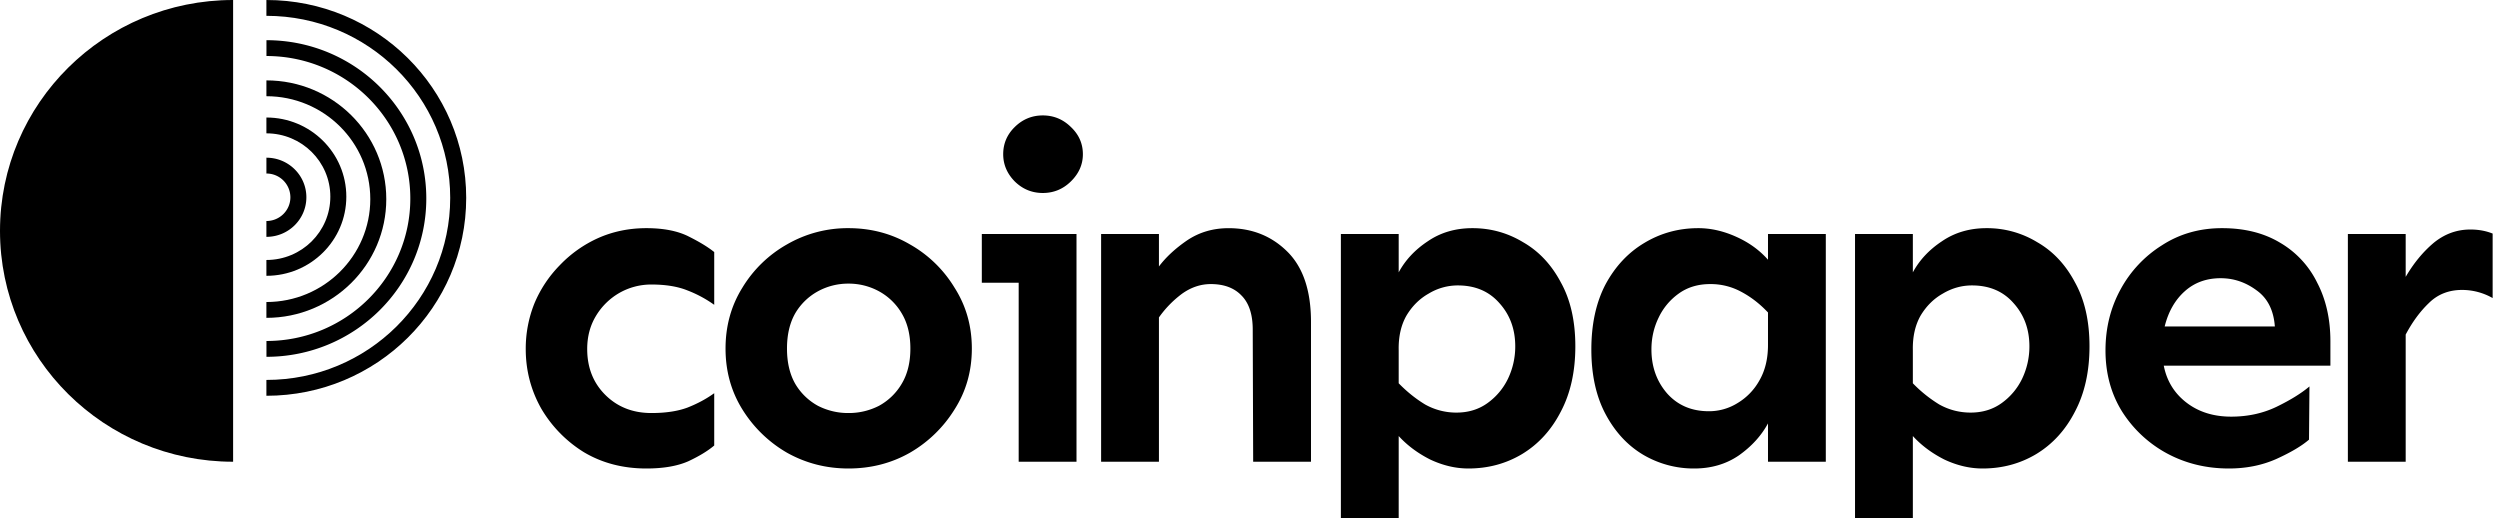 <svg xmlns="http://www.w3.org/2000/svg" width="193" height="40" fill="none"><path fill="#000" d="M17.995 35.646h.001V0C8.055 0 0 7.98 0 17.823s8.057 17.823 17.995 17.823zm2.571-6.315c7.838 0 14.19-6.292 14.19-14.054 0-7.762-6.352-14.055-14.19-14.055V0c8.52 0 15.425 6.84 15.425 15.277s-6.906 15.277-15.425 15.277V29.33z"/><path fill="#000" d="M20.566 18.285v-1.223c1.023 0 1.852-.82 1.852-1.833a1.842 1.842 0 0 0-1.851-1.833v-1.222c1.703 0 3.085 1.368 3.085 3.055 0 1.688-1.382 3.056-3.086 3.056z"/><path fill="#000" d="M25.502 15.182c0 2.7-2.21 4.889-4.936 4.889v1.222c3.408 0 6.17-2.736 6.17-6.11 0-3.376-2.762-6.111-6.17-6.111v1.222c2.726 0 4.936 2.188 4.936 4.888z"/><path fill="#000" d="M20.566 23.316c4.43 0 8.021-3.557 8.021-7.944 0-4.387-3.59-7.944-8.02-7.944V6.206c5.11 0 9.254 4.103 9.254 9.166 0 5.062-4.143 9.166-9.255 9.166v-1.222z"/><path fill="#000" d="M31.676 15.324c0 6.075-4.972 11-11.106 11v1.222c6.815 0 12.34-5.472 12.34-12.222 0-6.75-5.525-12.221-12.34-12.221v1.222c6.134 0 11.106 4.925 11.106 11zm48.829-6.413c.844 0 1.57.302 2.18.906.609.58.913 1.276.913 2.088 0 .79-.304 1.485-.914 2.089-.609.603-1.335.905-2.179.905-.843 0-1.57-.302-2.179-.905-.586-.604-.879-1.3-.879-2.089 0-.812.293-1.508.88-2.088.608-.604 1.335-.906 2.178-.906zm2.601 9.156v17.579h-4.464v-13.82h-2.846v-3.76h7.31zm-29.971.173c-.844-.417-1.922-.626-3.234-.626-1.336 0-2.577.255-3.726.766a9.452 9.452 0 0 0-2.952 2.088 9.368 9.368 0 0 0-1.968 2.96 9.386 9.386 0 0 0-.668 3.515c0 1.648.398 3.18 1.195 4.595a9.74 9.74 0 0 0 3.304 3.377c1.406.835 3.01 1.253 4.815 1.253 1.312 0 2.39-.186 3.234-.557.843-.394 1.51-.8 2.003-1.218v-4.038c-.61.44-1.3.812-2.074 1.114-.75.278-1.675.417-2.776.417-1.43 0-2.613-.464-3.55-1.392-.938-.928-1.406-2.112-1.406-3.55 0-.952.222-1.8.668-2.542a5.03 5.03 0 0 1 1.792-1.775 4.955 4.955 0 0 1 2.496-.662c1.1 0 2.027.151 2.776.453a9.256 9.256 0 0 1 2.074 1.114v-4.073c-.492-.395-1.16-.8-2.003-1.218z"/><path fill="#000" fill-rule="evenodd" d="M70.246 18.867c-1.43-.835-3.01-1.253-4.745-1.253a9.36 9.36 0 0 0-4.745 1.253 9.465 9.465 0 0 0-3.444 3.342c-.867 1.393-1.3 2.959-1.3 4.7 0 1.74.433 3.306 1.3 4.699a9.85 9.85 0 0 0 3.445 3.342c1.452.812 3.034 1.218 4.744 1.218 1.734 0 3.316-.406 4.745-1.218a9.85 9.85 0 0 0 3.445-3.342c.89-1.393 1.335-2.959 1.335-4.7 0-1.74-.445-3.306-1.335-4.699a9.465 9.465 0 0 0-3.445-3.342zm-7.1 3.62a4.857 4.857 0 0 1 2.355-.591 4.86 4.86 0 0 1 2.355.591 4.57 4.57 0 0 1 1.758 1.706c.445.743.667 1.648.667 2.715 0 1.068-.222 1.973-.667 2.716a4.57 4.57 0 0 1-1.758 1.705 5.1 5.1 0 0 1-2.355.557 5.1 5.1 0 0 1-2.355-.557 4.57 4.57 0 0 1-1.757-1.705c-.422-.743-.633-1.648-.633-2.715 0-1.068.211-1.973.633-2.716a4.57 4.57 0 0 1 1.758-1.706z" clip-rule="evenodd"/><path fill="#000" d="M89.47 20.573v-2.506h-4.464v17.579h4.464v-11.14a8.09 8.09 0 0 1 1.757-1.81c.703-.51 1.453-.765 2.25-.765 1.007 0 1.792.29 2.354.87.586.58.88 1.462.88 2.645l.034 10.2h4.464V24.855c0-2.414-.609-4.224-1.828-5.43-1.218-1.208-2.73-1.81-4.534-1.81-1.195 0-2.26.312-3.198.939-.914.627-1.64 1.3-2.18 2.019z"/><path fill="#000" fill-rule="evenodd" d="M113.673 17.614c1.406 0 2.707.36 3.902 1.08 1.218.695 2.19 1.728 2.917 3.097.75 1.346 1.124 2.994 1.124 4.943 0 1.95-.374 3.632-1.124 5.048-.727 1.415-1.722 2.506-2.988 3.272-1.242.743-2.624 1.114-4.147 1.114-.984 0-1.968-.232-2.953-.696-.96-.488-1.769-1.09-2.425-1.81V40h-4.463V18.067h4.463v2.959c.516-.952 1.266-1.753 2.25-2.402.984-.673 2.132-1.01 3.444-1.01zm-1.125 4.421a4.33 4.33 0 0 0-2.249.627c-.703.394-1.277.963-1.722 1.705-.422.743-.621 1.636-.598 2.68v2.542c.633.65 1.312 1.195 2.039 1.636a4.9 4.9 0 0 0 2.425.627c.914 0 1.711-.244 2.39-.732a4.953 4.953 0 0 0 1.582-1.88 5.761 5.761 0 0 0 .562-2.506c0-1.322-.41-2.436-1.23-3.341-.797-.905-1.863-1.358-3.199-1.358zM147.672 40v-6.338c.656.72 1.464 1.322 2.425 1.81.984.464 1.968.696 2.952.696 1.524 0 2.906-.371 4.148-1.114 1.265-.766 2.261-1.857 2.987-3.272.75-1.416 1.125-3.098 1.125-5.048 0-1.949-.375-3.597-1.125-4.943-.726-1.369-1.698-2.402-2.917-3.098a7.425 7.425 0 0 0-3.901-1.079c-1.312 0-2.461.337-3.445 1.01-.984.65-1.734 1.45-2.249 2.402v-2.96h-4.464V40h4.464zm4.569-17.965c-.797 0-1.546.209-2.249.627-.703.394-1.277.963-1.723 1.705-.421.743-.62 1.636-.597 2.68v2.542a10.33 10.33 0 0 0 2.038 1.636c.75.418 1.559.627 2.426.627.913 0 1.71-.244 2.39-.732a4.959 4.959 0 0 0 1.581-1.88 5.762 5.762 0 0 0 .563-2.506c0-1.322-.41-2.436-1.231-3.341-.796-.905-1.862-1.358-3.198-1.358zm-18.213-3.759c-.984-.442-1.956-.662-2.917-.662-1.523 0-2.917.383-4.182 1.149-1.242.742-2.238 1.81-2.988 3.202-.726 1.393-1.089 3.064-1.089 5.013 0 1.95.363 3.609 1.089 4.978.727 1.37 1.687 2.414 2.882 3.133a7.677 7.677 0 0 0 3.972 1.079c1.312 0 2.46-.337 3.444-1.01.984-.696 1.734-1.52 2.25-2.471v2.959h4.463v-17.58h-4.463v1.985c-.656-.743-1.476-1.335-2.461-1.775zm-4.428 4.386c.679-.488 1.488-.731 2.425-.731a4.93 4.93 0 0 1 2.39.591c.75.395 1.441.929 2.074 1.602v2.506c0 1.068-.223 1.984-.668 2.75a4.656 4.656 0 0 1-1.687 1.74 4.152 4.152 0 0 1-2.214.627c-1.336 0-2.414-.464-3.234-1.392-.797-.929-1.195-2.054-1.195-3.377 0-.882.187-1.706.562-2.472a4.798 4.798 0 0 1 1.547-1.844zm46.406-3.934c-1.242-.743-2.73-1.114-4.464-1.114-1.734 0-3.28.441-4.64 1.323a9.167 9.167 0 0 0-3.198 3.411c-.773 1.416-1.16 2.982-1.16 4.7 0 1.763.422 3.33 1.266 4.7a9.373 9.373 0 0 0 3.444 3.236c1.453.79 3.058 1.184 4.815 1.184 1.336 0 2.554-.244 3.655-.731 1.125-.51 1.969-1.01 2.531-1.497l.035-4.107c-.632.533-1.476 1.055-2.53 1.566-1.055.51-2.226.766-3.515.766-1.359 0-2.507-.36-3.445-1.08-.937-.719-1.523-1.67-1.757-2.854h12.864v-1.88c0-1.717-.34-3.225-1.019-4.525a7.253 7.253 0 0 0-2.882-3.098zm-7.346 3.76c.75-.674 1.675-1.01 2.776-1.01 1.008 0 1.934.313 2.777.94.844.603 1.312 1.532 1.406 2.785h-8.506c.282-1.137.797-2.043 1.547-2.715z" clip-rule="evenodd"/><path fill="#000" d="M192.432 23.01a4.767 4.767 0 0 0-2.354-.627c-1.031 0-1.887.337-2.566 1.01-.68.65-1.277 1.462-1.793 2.436v9.817h-4.463v-17.58h4.463v3.308c.61-1.045 1.324-1.915 2.144-2.611.844-.696 1.793-1.045 2.847-1.045.633 0 1.207.105 1.722.314v4.978z"/></svg>